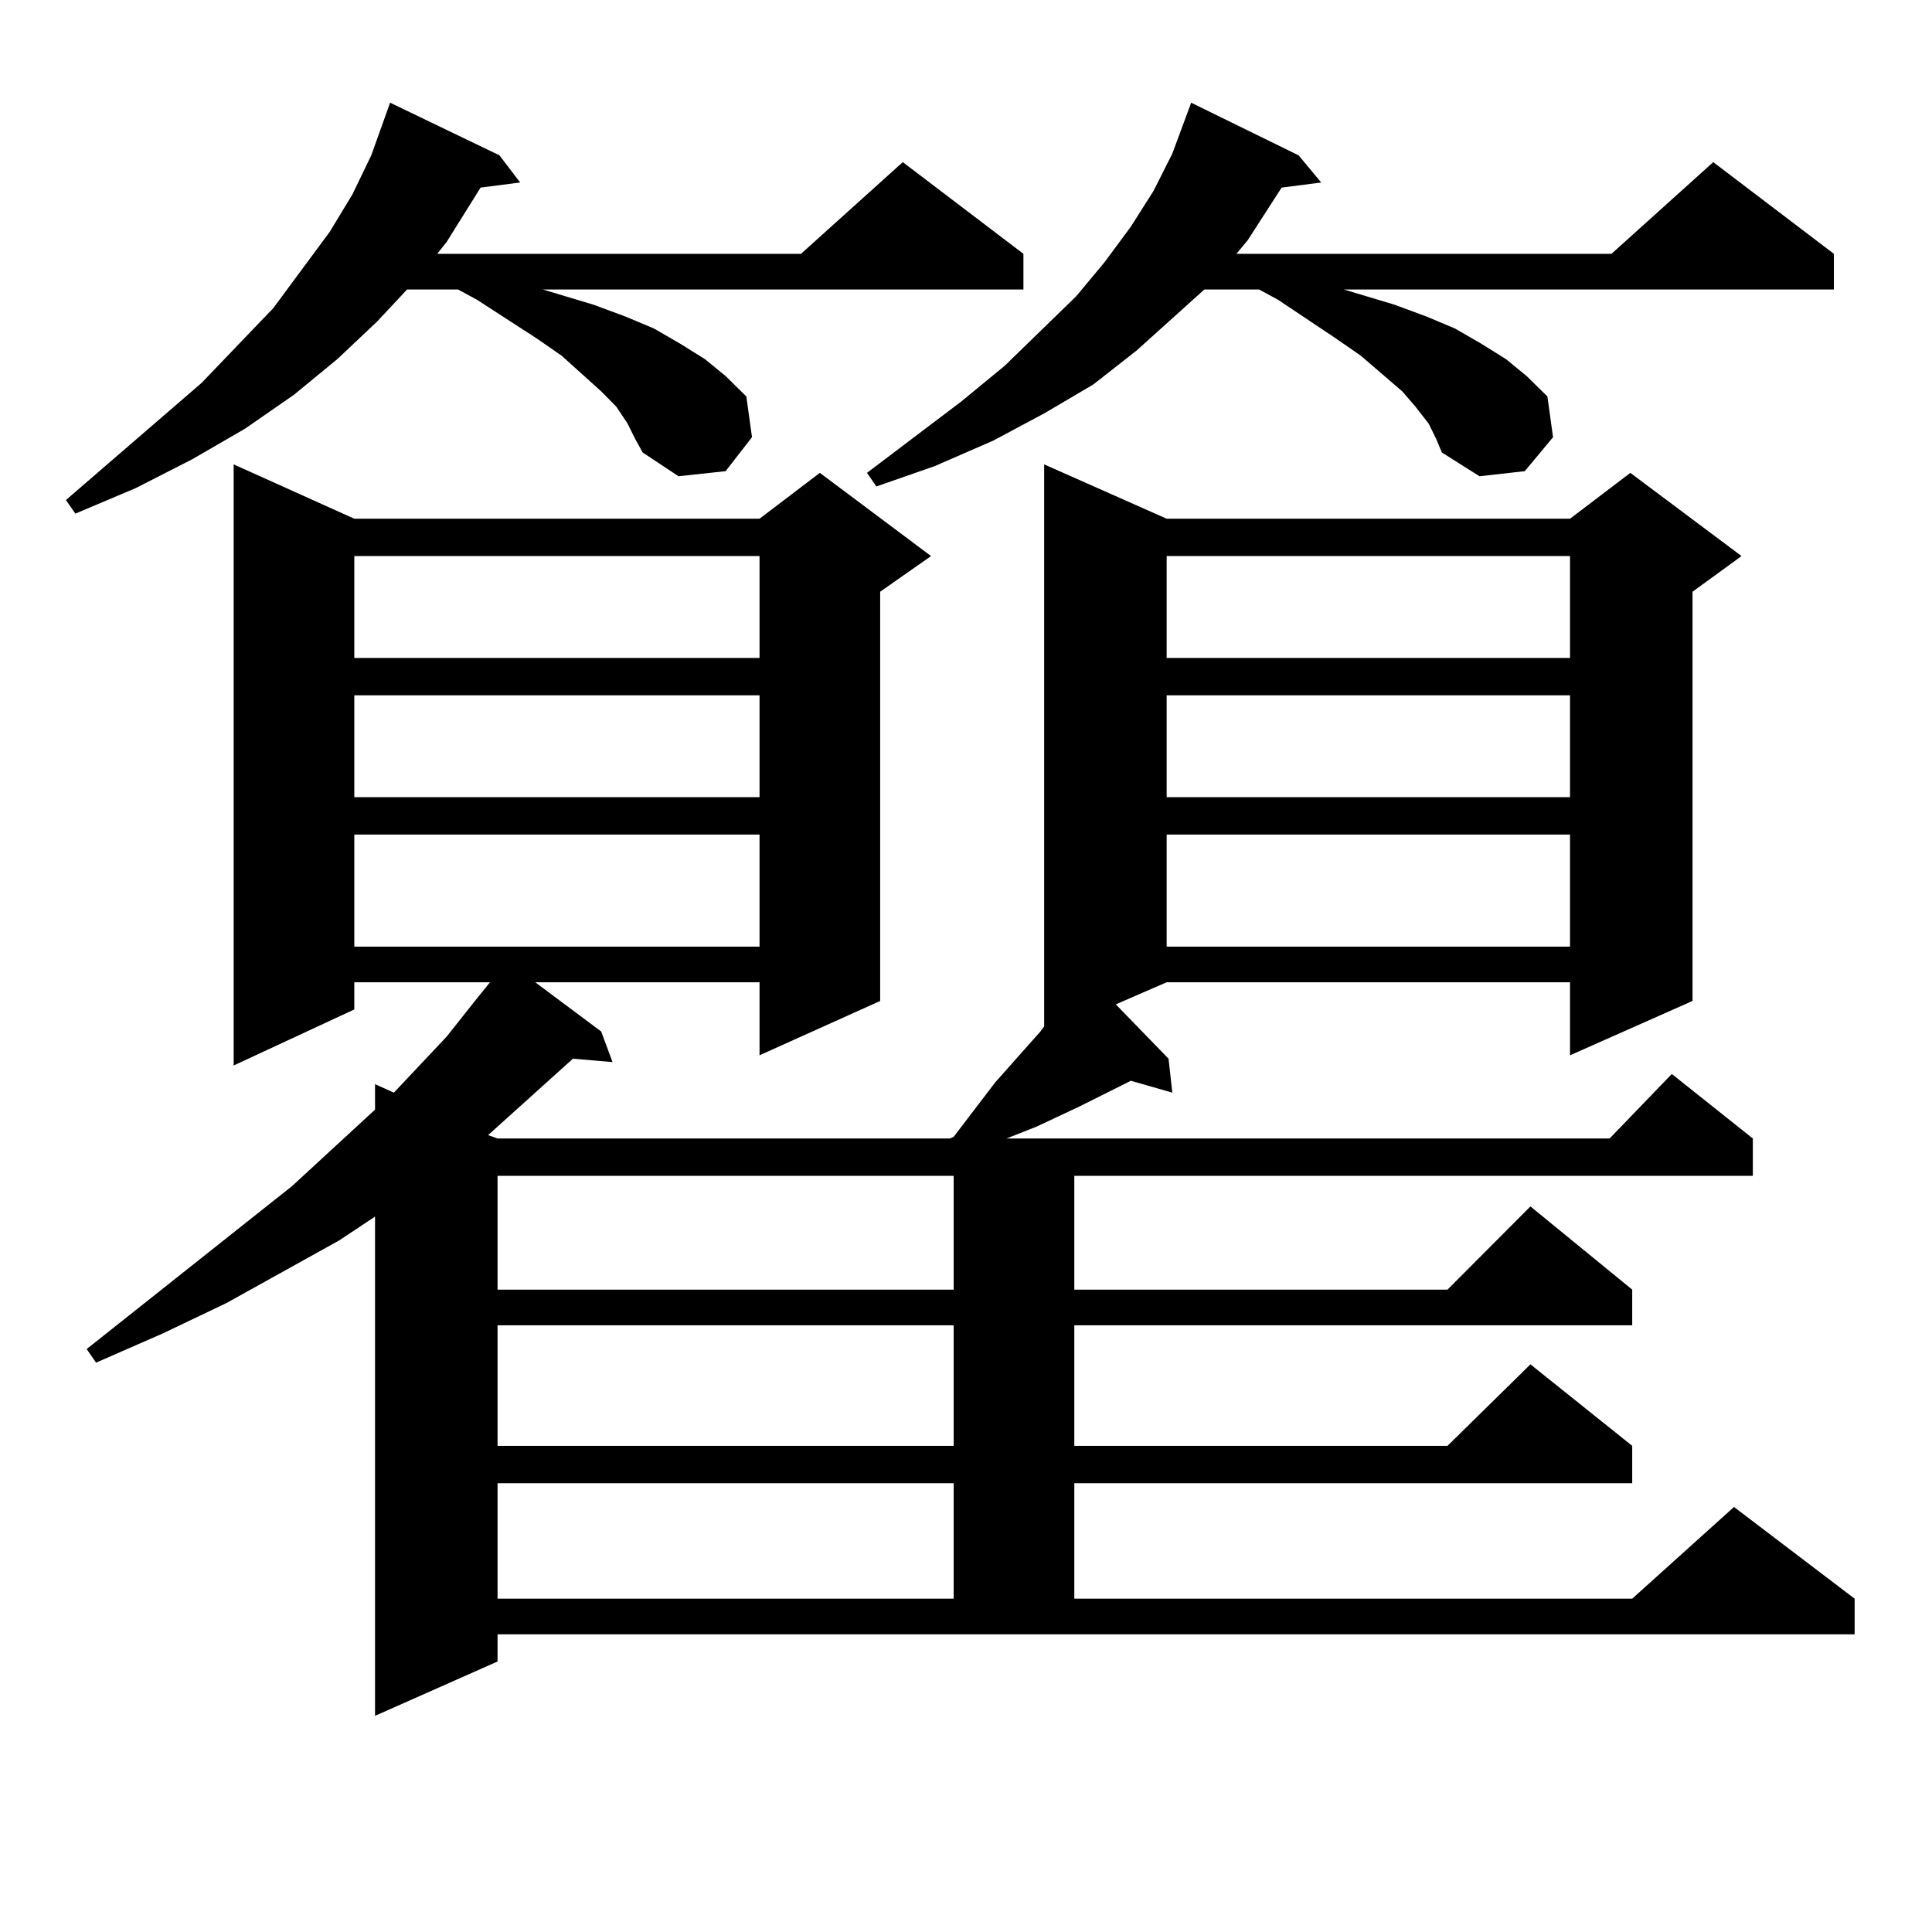 <?xml version="1.0" encoding="utf-8"?>
<!-- Generator: Adobe Illustrator 16.0.0, SVG Export Plug-In . SVG Version: 6.00 Build 0)  -->
<!DOCTYPE svg PUBLIC "-//W3C//DTD SVG 1.1//EN" "http://www.w3.org/Graphics/SVG/1.1/DTD/svg11.dtd">
<svg version="1.1" id="图层_1" xmlns="http://www.w3.org/2000/svg" xmlns:xlink="http://www.w3.org/1999/xlink" x="0px" y="0px"
	 width="1000px" height="1000px" viewBox="0 0 1000 1000" enable-background="new 0 0 1000 1000" xml:space="preserve">
<path d="M324.846,219.266l-5.854-8.789l-7.805-7.91L290.7,184.109l-12.683-8.789l-31.219-20.215l-9.756-5.273h-26.34l-15.609,16.699
	l-20.487,19.336l-22.438,18.457l-25.365,17.578l-27.316,15.82l-29.268,14.941L39,265.848l-4.878-7.031l70.242-60.645l37.072-38.672
	l29.268-39.551l11.707-19.336l9.756-20.215l9.756-27.246l56.583,27.246l10.731,14.063l-20.487,2.637l-17.56,28.125l-4.878,6.152
	H414.6l52.682-47.461l62.438,47.461v18.457H280.944l26.341,7.91l16.585,6.152l14.634,6.152l13.658,7.91l12.683,7.91l10.731,8.789
	l10.731,10.547l2.927,21.094l-13.658,17.578l-24.39,2.637l-18.536-12.305l-3.902-7.031L324.846,219.266z M257.53,859.988
	l-63.413,28.125V629.715l-18.536,12.305l-58.535,32.52l-33.17,15.82l-34.146,14.941l-4.878-7.031l106.339-84.375l42.926-39.551
	V561.16l9.756,4.395l27.316-29.004l14.633-18.457l7.805-9.668h-70.242v14.063l-62.438,29.004V240.359l62.438,28.125h209.75
	l31.219-23.73l57.56,43.066l-26.341,18.457v211.816l-62.438,28.125v-37.793H277.042l34.146,25.488l5.854,15.82l-20.487-1.758
	l-43.901,39.551l4.878,1.758h234.141l1.951-0.879l21.463-28.125l23.414-26.367l1.951-2.637V240.359l63.413,28.125h208.775
	l31.219-23.73l57.56,43.066l-25.365,18.457v211.816l-63.413,28.125v-37.793H603.863l-26.341,11.426l27.316,28.125l1.951,17.578
	l-21.463-6.152l-26.341,13.184l-22.438,10.547l-15.609,6.152h312.188l32.194-33.398l41.95,33.398v19.336H556.06v58.887h193.166
	l42.926-43.066l52.682,43.066v18.457H556.06v62.402h193.166l42.926-42.188l52.682,42.188v19.336H556.06v59.766h288.773
	l52.682-47.461l62.438,47.461v18.457H257.53V859.988z M183.386,287.82v52.734h209.75V287.82H183.386z M183.386,359.891v52.734
	h209.75v-52.734H183.386z M183.386,431.961v58.008h209.75v-58.008H183.386z M257.53,608.621v58.887h236.092v-58.887H257.53z
	 M257.53,685.965v62.402h236.092v-62.402H257.53z M257.53,767.703v59.766h236.092v-59.766H257.53z M739.47,219.266l-6.829-8.789
	l-6.829-7.91l-21.463-18.457l-12.683-8.789l-30.243-20.215l-9.756-5.273h-28.292l-35.121,31.641l-22.438,17.578l-25.365,14.941
	l-26.341,14.063l-30.243,13.184l-30.243,10.547l-4.878-7.031l48.779-36.914l22.438-18.457l37.072-36.035l14.634-17.578
	l13.658-18.457l11.707-18.457l9.756-19.336l9.756-26.367l55.608,27.246l11.707,14.063l-20.487,2.637l-17.561,27.246l-5.854,7.031
	h194.142l52.682-47.461l62.438,47.461v18.457H695.568l26.341,7.91l16.585,6.152l14.634,6.152l13.658,7.91l12.683,7.91l10.731,8.789
	l10.731,10.547l2.927,21.094l-14.634,17.578l-23.414,2.637l-19.512-12.305l-2.927-7.031L739.47,219.266z M603.863,287.82v52.734
	h208.775V287.82H603.863z M603.863,359.891v52.734h208.775v-52.734H603.863z M603.863,431.961v58.008h208.775v-58.008H603.863z"/>
</svg>

